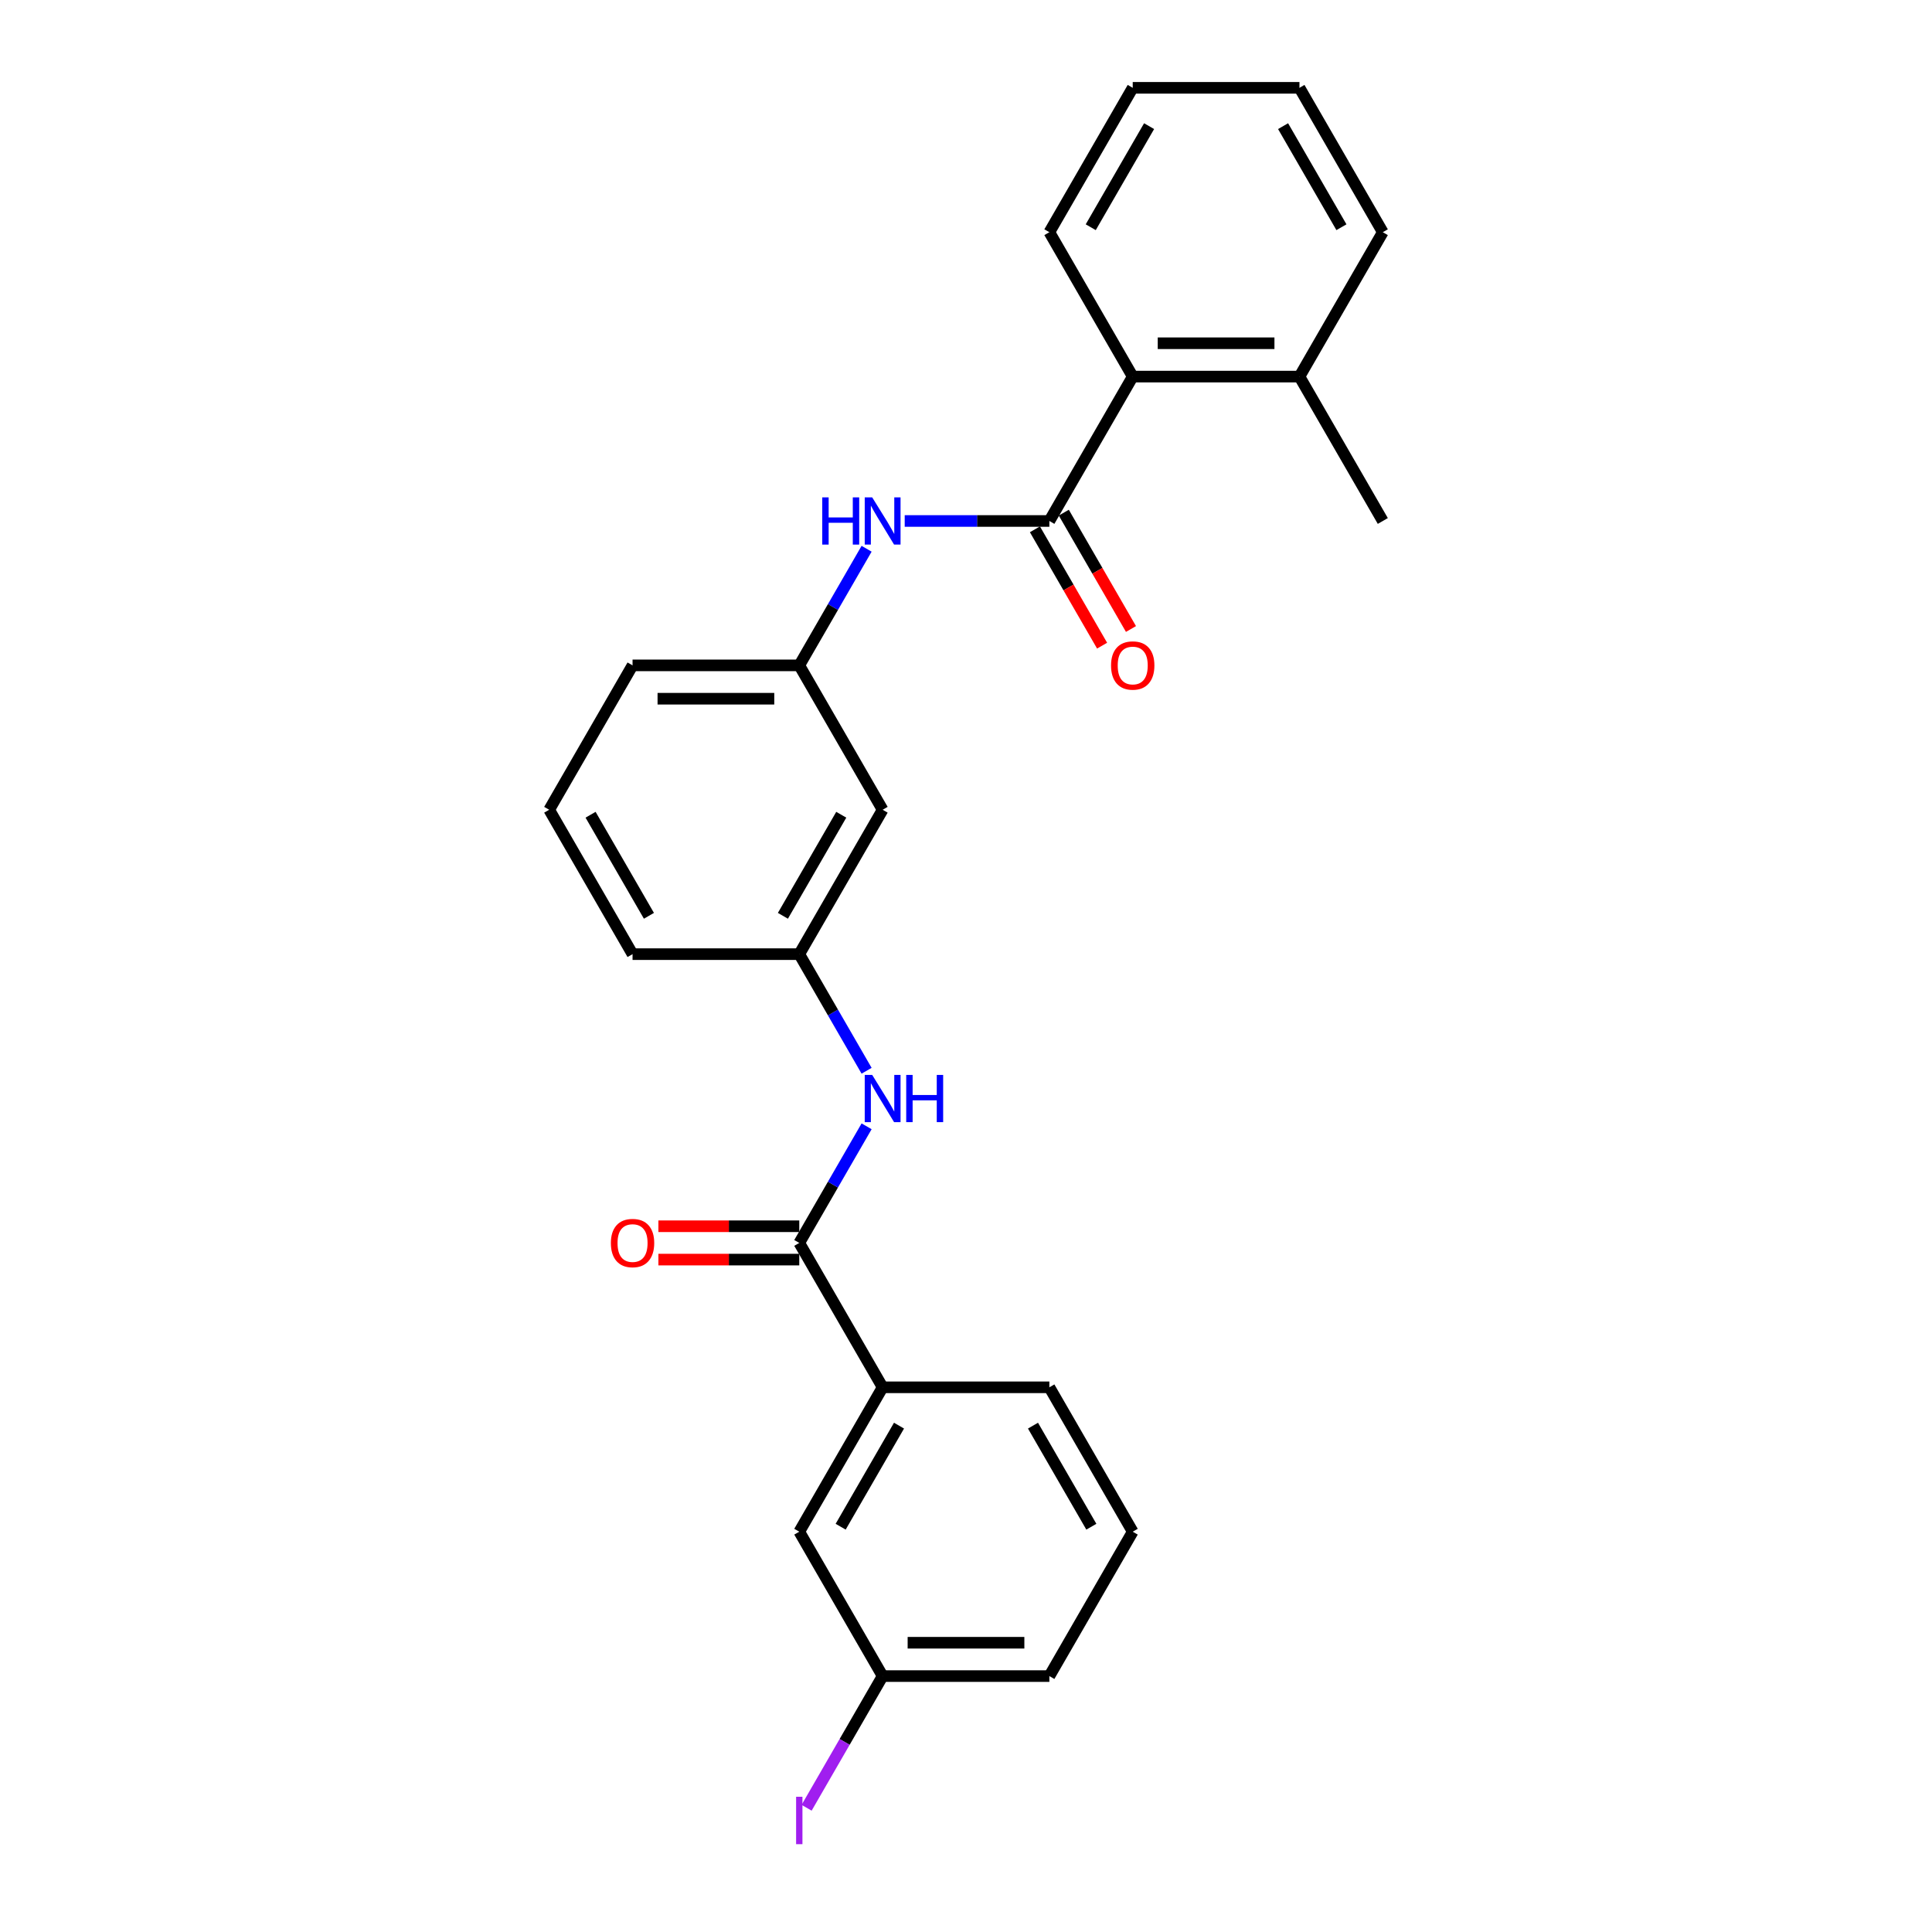 <?xml version='1.0' encoding='iso-8859-1'?>
<svg version='1.1' baseProfile='full'
              xmlns='http://www.w3.org/2000/svg'
                      xmlns:rdkit='http://www.rdkit.org/xml'
                      xmlns:xlink='http://www.w3.org/1999/xlink'
                  xml:space='preserve'
width='1000px' height='1000px' viewBox='0 0 1000 1000'>
<!-- END OF HEADER -->
<rect style='opacity:1.0;fill:#FFFFFF;stroke:none' width='1000' height='1000' x='0' y='0'> </rect>
<path class='bond-1' d='M 543.148,269.659 L 505.713,269.659' style='fill:none;fill-rule:evenodd;stroke:#000000;stroke-width:6px;stroke-linecap:butt;stroke-linejoin:miter;stroke-opacity:1' />
<path class='bond-1' d='M 505.713,269.659 L 468.277,269.659' style='fill:none;fill-rule:evenodd;stroke:#0000FF;stroke-width:6px;stroke-linecap:butt;stroke-linejoin:miter;stroke-opacity:1' />
<path class='bond-3' d='M 543.148,269.659 L 586.297,194.924' style='fill:none;fill-rule:evenodd;stroke:#000000;stroke-width:6px;stroke-linecap:butt;stroke-linejoin:miter;stroke-opacity:1' />
<path class='bond-5' d='M 535.675,273.974 L 553.059,304.084' style='fill:none;fill-rule:evenodd;stroke:#000000;stroke-width:6px;stroke-linecap:butt;stroke-linejoin:miter;stroke-opacity:1' />
<path class='bond-5' d='M 553.059,304.084 L 570.443,334.194' style='fill:none;fill-rule:evenodd;stroke:#FF0000;stroke-width:6px;stroke-linecap:butt;stroke-linejoin:miter;stroke-opacity:1' />
<path class='bond-5' d='M 550.622,265.345 L 568.006,295.455' style='fill:none;fill-rule:evenodd;stroke:#000000;stroke-width:6px;stroke-linecap:butt;stroke-linejoin:miter;stroke-opacity:1' />
<path class='bond-5' d='M 568.006,295.455 L 585.39,325.564' style='fill:none;fill-rule:evenodd;stroke:#FF0000;stroke-width:6px;stroke-linecap:butt;stroke-linejoin:miter;stroke-opacity:1' />
<path class='bond-0' d='M 413.703,643.334 L 431.127,613.155' style='fill:none;fill-rule:evenodd;stroke:#000000;stroke-width:6px;stroke-linecap:butt;stroke-linejoin:miter;stroke-opacity:1' />
<path class='bond-0' d='M 431.127,613.155 L 448.551,582.976' style='fill:none;fill-rule:evenodd;stroke:#0000FF;stroke-width:6px;stroke-linecap:butt;stroke-linejoin:miter;stroke-opacity:1' />
<path class='bond-4' d='M 413.703,643.334 L 456.852,718.069' style='fill:none;fill-rule:evenodd;stroke:#000000;stroke-width:6px;stroke-linecap:butt;stroke-linejoin:miter;stroke-opacity:1' />
<path class='bond-8' d='M 413.703,634.705 L 377.243,634.705' style='fill:none;fill-rule:evenodd;stroke:#000000;stroke-width:6px;stroke-linecap:butt;stroke-linejoin:miter;stroke-opacity:1' />
<path class='bond-8' d='M 377.243,634.705 L 340.783,634.705' style='fill:none;fill-rule:evenodd;stroke:#FF0000;stroke-width:6px;stroke-linecap:butt;stroke-linejoin:miter;stroke-opacity:1' />
<path class='bond-8' d='M 413.703,651.964 L 377.243,651.964' style='fill:none;fill-rule:evenodd;stroke:#000000;stroke-width:6px;stroke-linecap:butt;stroke-linejoin:miter;stroke-opacity:1' />
<path class='bond-8' d='M 377.243,651.964 L 340.783,651.964' style='fill:none;fill-rule:evenodd;stroke:#FF0000;stroke-width:6px;stroke-linecap:butt;stroke-linejoin:miter;stroke-opacity:1' />
<path class='bond-6' d='M 448.551,284.036 L 431.127,314.215' style='fill:none;fill-rule:evenodd;stroke:#0000FF;stroke-width:6px;stroke-linecap:butt;stroke-linejoin:miter;stroke-opacity:1' />
<path class='bond-6' d='M 431.127,314.215 L 413.703,344.394' style='fill:none;fill-rule:evenodd;stroke:#000000;stroke-width:6px;stroke-linecap:butt;stroke-linejoin:miter;stroke-opacity:1' />
<path class='bond-2' d='M 448.551,554.222 L 431.127,524.043' style='fill:none;fill-rule:evenodd;stroke:#0000FF;stroke-width:6px;stroke-linecap:butt;stroke-linejoin:miter;stroke-opacity:1' />
<path class='bond-2' d='M 431.127,524.043 L 413.703,493.864' style='fill:none;fill-rule:evenodd;stroke:#000000;stroke-width:6px;stroke-linecap:butt;stroke-linejoin:miter;stroke-opacity:1' />
<path class='bond-11' d='M 586.297,194.924 L 672.593,194.924' style='fill:none;fill-rule:evenodd;stroke:#000000;stroke-width:6px;stroke-linecap:butt;stroke-linejoin:miter;stroke-opacity:1' />
<path class='bond-11' d='M 599.241,177.665 L 659.649,177.665' style='fill:none;fill-rule:evenodd;stroke:#000000;stroke-width:6px;stroke-linecap:butt;stroke-linejoin:miter;stroke-opacity:1' />
<path class='bond-15' d='M 586.297,194.924 L 543.148,120.19' style='fill:none;fill-rule:evenodd;stroke:#000000;stroke-width:6px;stroke-linecap:butt;stroke-linejoin:miter;stroke-opacity:1' />
<path class='bond-10' d='M 456.852,718.069 L 413.703,792.804' style='fill:none;fill-rule:evenodd;stroke:#000000;stroke-width:6px;stroke-linecap:butt;stroke-linejoin:miter;stroke-opacity:1' />
<path class='bond-10' d='M 465.327,737.909 L 435.123,790.224' style='fill:none;fill-rule:evenodd;stroke:#000000;stroke-width:6px;stroke-linecap:butt;stroke-linejoin:miter;stroke-opacity:1' />
<path class='bond-14' d='M 456.852,718.069 L 543.148,718.069' style='fill:none;fill-rule:evenodd;stroke:#000000;stroke-width:6px;stroke-linecap:butt;stroke-linejoin:miter;stroke-opacity:1' />
<path class='bond-9' d='M 413.703,344.394 L 456.852,419.129' style='fill:none;fill-rule:evenodd;stroke:#000000;stroke-width:6px;stroke-linecap:butt;stroke-linejoin:miter;stroke-opacity:1' />
<path class='bond-19' d='M 413.703,344.394 L 327.407,344.394' style='fill:none;fill-rule:evenodd;stroke:#000000;stroke-width:6px;stroke-linecap:butt;stroke-linejoin:miter;stroke-opacity:1' />
<path class='bond-19' d='M 400.759,361.654 L 340.351,361.654' style='fill:none;fill-rule:evenodd;stroke:#000000;stroke-width:6px;stroke-linecap:butt;stroke-linejoin:miter;stroke-opacity:1' />
<path class='bond-7' d='M 413.703,493.864 L 456.852,419.129' style='fill:none;fill-rule:evenodd;stroke:#000000;stroke-width:6px;stroke-linecap:butt;stroke-linejoin:miter;stroke-opacity:1' />
<path class='bond-7' d='M 405.229,474.024 L 435.433,421.71' style='fill:none;fill-rule:evenodd;stroke:#000000;stroke-width:6px;stroke-linecap:butt;stroke-linejoin:miter;stroke-opacity:1' />
<path class='bond-26' d='M 413.703,493.864 L 327.407,493.864' style='fill:none;fill-rule:evenodd;stroke:#000000;stroke-width:6px;stroke-linecap:butt;stroke-linejoin:miter;stroke-opacity:1' />
<path class='bond-12' d='M 413.703,792.804 L 456.852,867.539' style='fill:none;fill-rule:evenodd;stroke:#000000;stroke-width:6px;stroke-linecap:butt;stroke-linejoin:miter;stroke-opacity:1' />
<path class='bond-20' d='M 672.593,194.924 L 715.741,269.659' style='fill:none;fill-rule:evenodd;stroke:#000000;stroke-width:6px;stroke-linecap:butt;stroke-linejoin:miter;stroke-opacity:1' />
<path class='bond-21' d='M 672.593,194.924 L 715.741,120.19' style='fill:none;fill-rule:evenodd;stroke:#000000;stroke-width:6px;stroke-linecap:butt;stroke-linejoin:miter;stroke-opacity:1' />
<path class='bond-13' d='M 456.852,867.539 L 437.176,901.618' style='fill:none;fill-rule:evenodd;stroke:#000000;stroke-width:6px;stroke-linecap:butt;stroke-linejoin:miter;stroke-opacity:1' />
<path class='bond-13' d='M 437.176,901.618 L 417.501,935.697' style='fill:none;fill-rule:evenodd;stroke:#A01EEF;stroke-width:6px;stroke-linecap:butt;stroke-linejoin:miter;stroke-opacity:1' />
<path class='bond-27' d='M 456.852,867.539 L 543.148,867.539' style='fill:none;fill-rule:evenodd;stroke:#000000;stroke-width:6px;stroke-linecap:butt;stroke-linejoin:miter;stroke-opacity:1' />
<path class='bond-27' d='M 469.796,850.28 L 530.204,850.28' style='fill:none;fill-rule:evenodd;stroke:#000000;stroke-width:6px;stroke-linecap:butt;stroke-linejoin:miter;stroke-opacity:1' />
<path class='bond-16' d='M 543.148,718.069 L 586.296,792.804' style='fill:none;fill-rule:evenodd;stroke:#000000;stroke-width:6px;stroke-linecap:butt;stroke-linejoin:miter;stroke-opacity:1' />
<path class='bond-16' d='M 534.673,737.909 L 564.877,790.224' style='fill:none;fill-rule:evenodd;stroke:#000000;stroke-width:6px;stroke-linecap:butt;stroke-linejoin:miter;stroke-opacity:1' />
<path class='bond-23' d='M 543.148,120.19 L 586.297,45.455' style='fill:none;fill-rule:evenodd;stroke:#000000;stroke-width:6px;stroke-linecap:butt;stroke-linejoin:miter;stroke-opacity:1' />
<path class='bond-23' d='M 564.567,117.609 L 594.771,65.294' style='fill:none;fill-rule:evenodd;stroke:#000000;stroke-width:6px;stroke-linecap:butt;stroke-linejoin:miter;stroke-opacity:1' />
<path class='bond-22' d='M 586.296,792.804 L 543.148,867.539' style='fill:none;fill-rule:evenodd;stroke:#000000;stroke-width:6px;stroke-linecap:butt;stroke-linejoin:miter;stroke-opacity:1' />
<path class='bond-17' d='M 284.259,419.129 L 327.407,344.394' style='fill:none;fill-rule:evenodd;stroke:#000000;stroke-width:6px;stroke-linecap:butt;stroke-linejoin:miter;stroke-opacity:1' />
<path class='bond-18' d='M 284.259,419.129 L 327.407,493.864' style='fill:none;fill-rule:evenodd;stroke:#000000;stroke-width:6px;stroke-linecap:butt;stroke-linejoin:miter;stroke-opacity:1' />
<path class='bond-18' d='M 305.678,421.71 L 335.882,474.024' style='fill:none;fill-rule:evenodd;stroke:#000000;stroke-width:6px;stroke-linecap:butt;stroke-linejoin:miter;stroke-opacity:1' />
<path class='bond-25' d='M 715.741,120.19 L 672.593,45.455' style='fill:none;fill-rule:evenodd;stroke:#000000;stroke-width:6px;stroke-linecap:butt;stroke-linejoin:miter;stroke-opacity:1' />
<path class='bond-25' d='M 694.322,117.609 L 664.118,65.294' style='fill:none;fill-rule:evenodd;stroke:#000000;stroke-width:6px;stroke-linecap:butt;stroke-linejoin:miter;stroke-opacity:1' />
<path class='bond-24' d='M 586.297,45.455 L 672.593,45.455' style='fill:none;fill-rule:evenodd;stroke:#000000;stroke-width:6px;stroke-linecap:butt;stroke-linejoin:miter;stroke-opacity:1' />
<path  class='atom-2' d='M 425.595 257.44
L 428.909 257.44
L 428.909 267.83
L 441.405 267.83
L 441.405 257.44
L 444.718 257.44
L 444.718 281.879
L 441.405 281.879
L 441.405 270.591
L 428.909 270.591
L 428.909 281.879
L 425.595 281.879
L 425.595 257.44
' fill='#0000FF'/>
<path  class='atom-2' d='M 451.45 257.44
L 459.458 270.384
Q 460.252 271.662, 461.529 273.974
Q 462.806 276.287, 462.875 276.425
L 462.875 257.44
L 466.12 257.44
L 466.12 281.879
L 462.772 281.879
L 454.177 267.726
Q 453.176 266.069, 452.105 264.171
Q 451.07 262.272, 450.759 261.686
L 450.759 281.879
L 447.584 281.879
L 447.584 257.44
L 451.45 257.44
' fill='#0000FF'/>
<path  class='atom-3' d='M 451.45 556.38
L 459.458 569.324
Q 460.252 570.601, 461.529 572.914
Q 462.806 575.227, 462.875 575.365
L 462.875 556.38
L 466.12 556.38
L 466.12 580.819
L 462.772 580.819
L 454.177 566.666
Q 453.176 565.009, 452.105 563.111
Q 451.07 561.212, 450.759 560.625
L 450.759 580.819
L 447.584 580.819
L 447.584 556.38
L 451.45 556.38
' fill='#0000FF'/>
<path  class='atom-3' d='M 469.054 556.38
L 472.368 556.38
L 472.368 566.77
L 484.864 566.77
L 484.864 556.38
L 488.177 556.38
L 488.177 580.819
L 484.864 580.819
L 484.864 569.531
L 472.368 569.531
L 472.368 580.819
L 469.054 580.819
L 469.054 556.38
' fill='#0000FF'/>
<path  class='atom-6' d='M 575.078 344.463
Q 575.078 338.595, 577.978 335.316
Q 580.877 332.037, 586.297 332.037
Q 591.716 332.037, 594.615 335.316
Q 597.515 338.595, 597.515 344.463
Q 597.515 350.401, 594.581 353.783
Q 591.647 357.132, 586.297 357.132
Q 580.912 357.132, 577.978 353.783
Q 575.078 350.435, 575.078 344.463
M 586.297 354.37
Q 590.025 354.37, 592.027 351.885
Q 594.063 349.365, 594.063 344.463
Q 594.063 339.665, 592.027 337.249
Q 590.025 334.798, 586.297 334.798
Q 582.568 334.798, 580.532 337.215
Q 578.53 339.631, 578.53 344.463
Q 578.53 349.4, 580.532 351.885
Q 582.568 354.37, 586.297 354.37
' fill='#FF0000'/>
<path  class='atom-9' d='M 316.188 643.403
Q 316.188 637.535, 319.088 634.256
Q 321.988 630.977, 327.407 630.977
Q 332.826 630.977, 335.726 634.256
Q 338.626 637.535, 338.626 643.403
Q 338.626 649.34, 335.691 652.723
Q 332.757 656.072, 327.407 656.072
Q 322.022 656.072, 319.088 652.723
Q 316.188 649.375, 316.188 643.403
M 327.407 653.31
Q 331.135 653.31, 333.137 650.825
Q 335.174 648.305, 335.174 643.403
Q 335.174 638.605, 333.137 636.189
Q 331.135 633.738, 327.407 633.738
Q 323.679 633.738, 321.642 636.154
Q 319.64 638.571, 319.64 643.403
Q 319.64 648.339, 321.642 650.825
Q 323.679 653.31, 327.407 653.31
' fill='#FF0000'/>
<path  class='atom-14' d='M 412.064 930.003
L 415.343 930.003
L 415.343 954.545
L 412.064 954.545
L 412.064 930.003
' fill='#A01EEF'/>
</svg>
